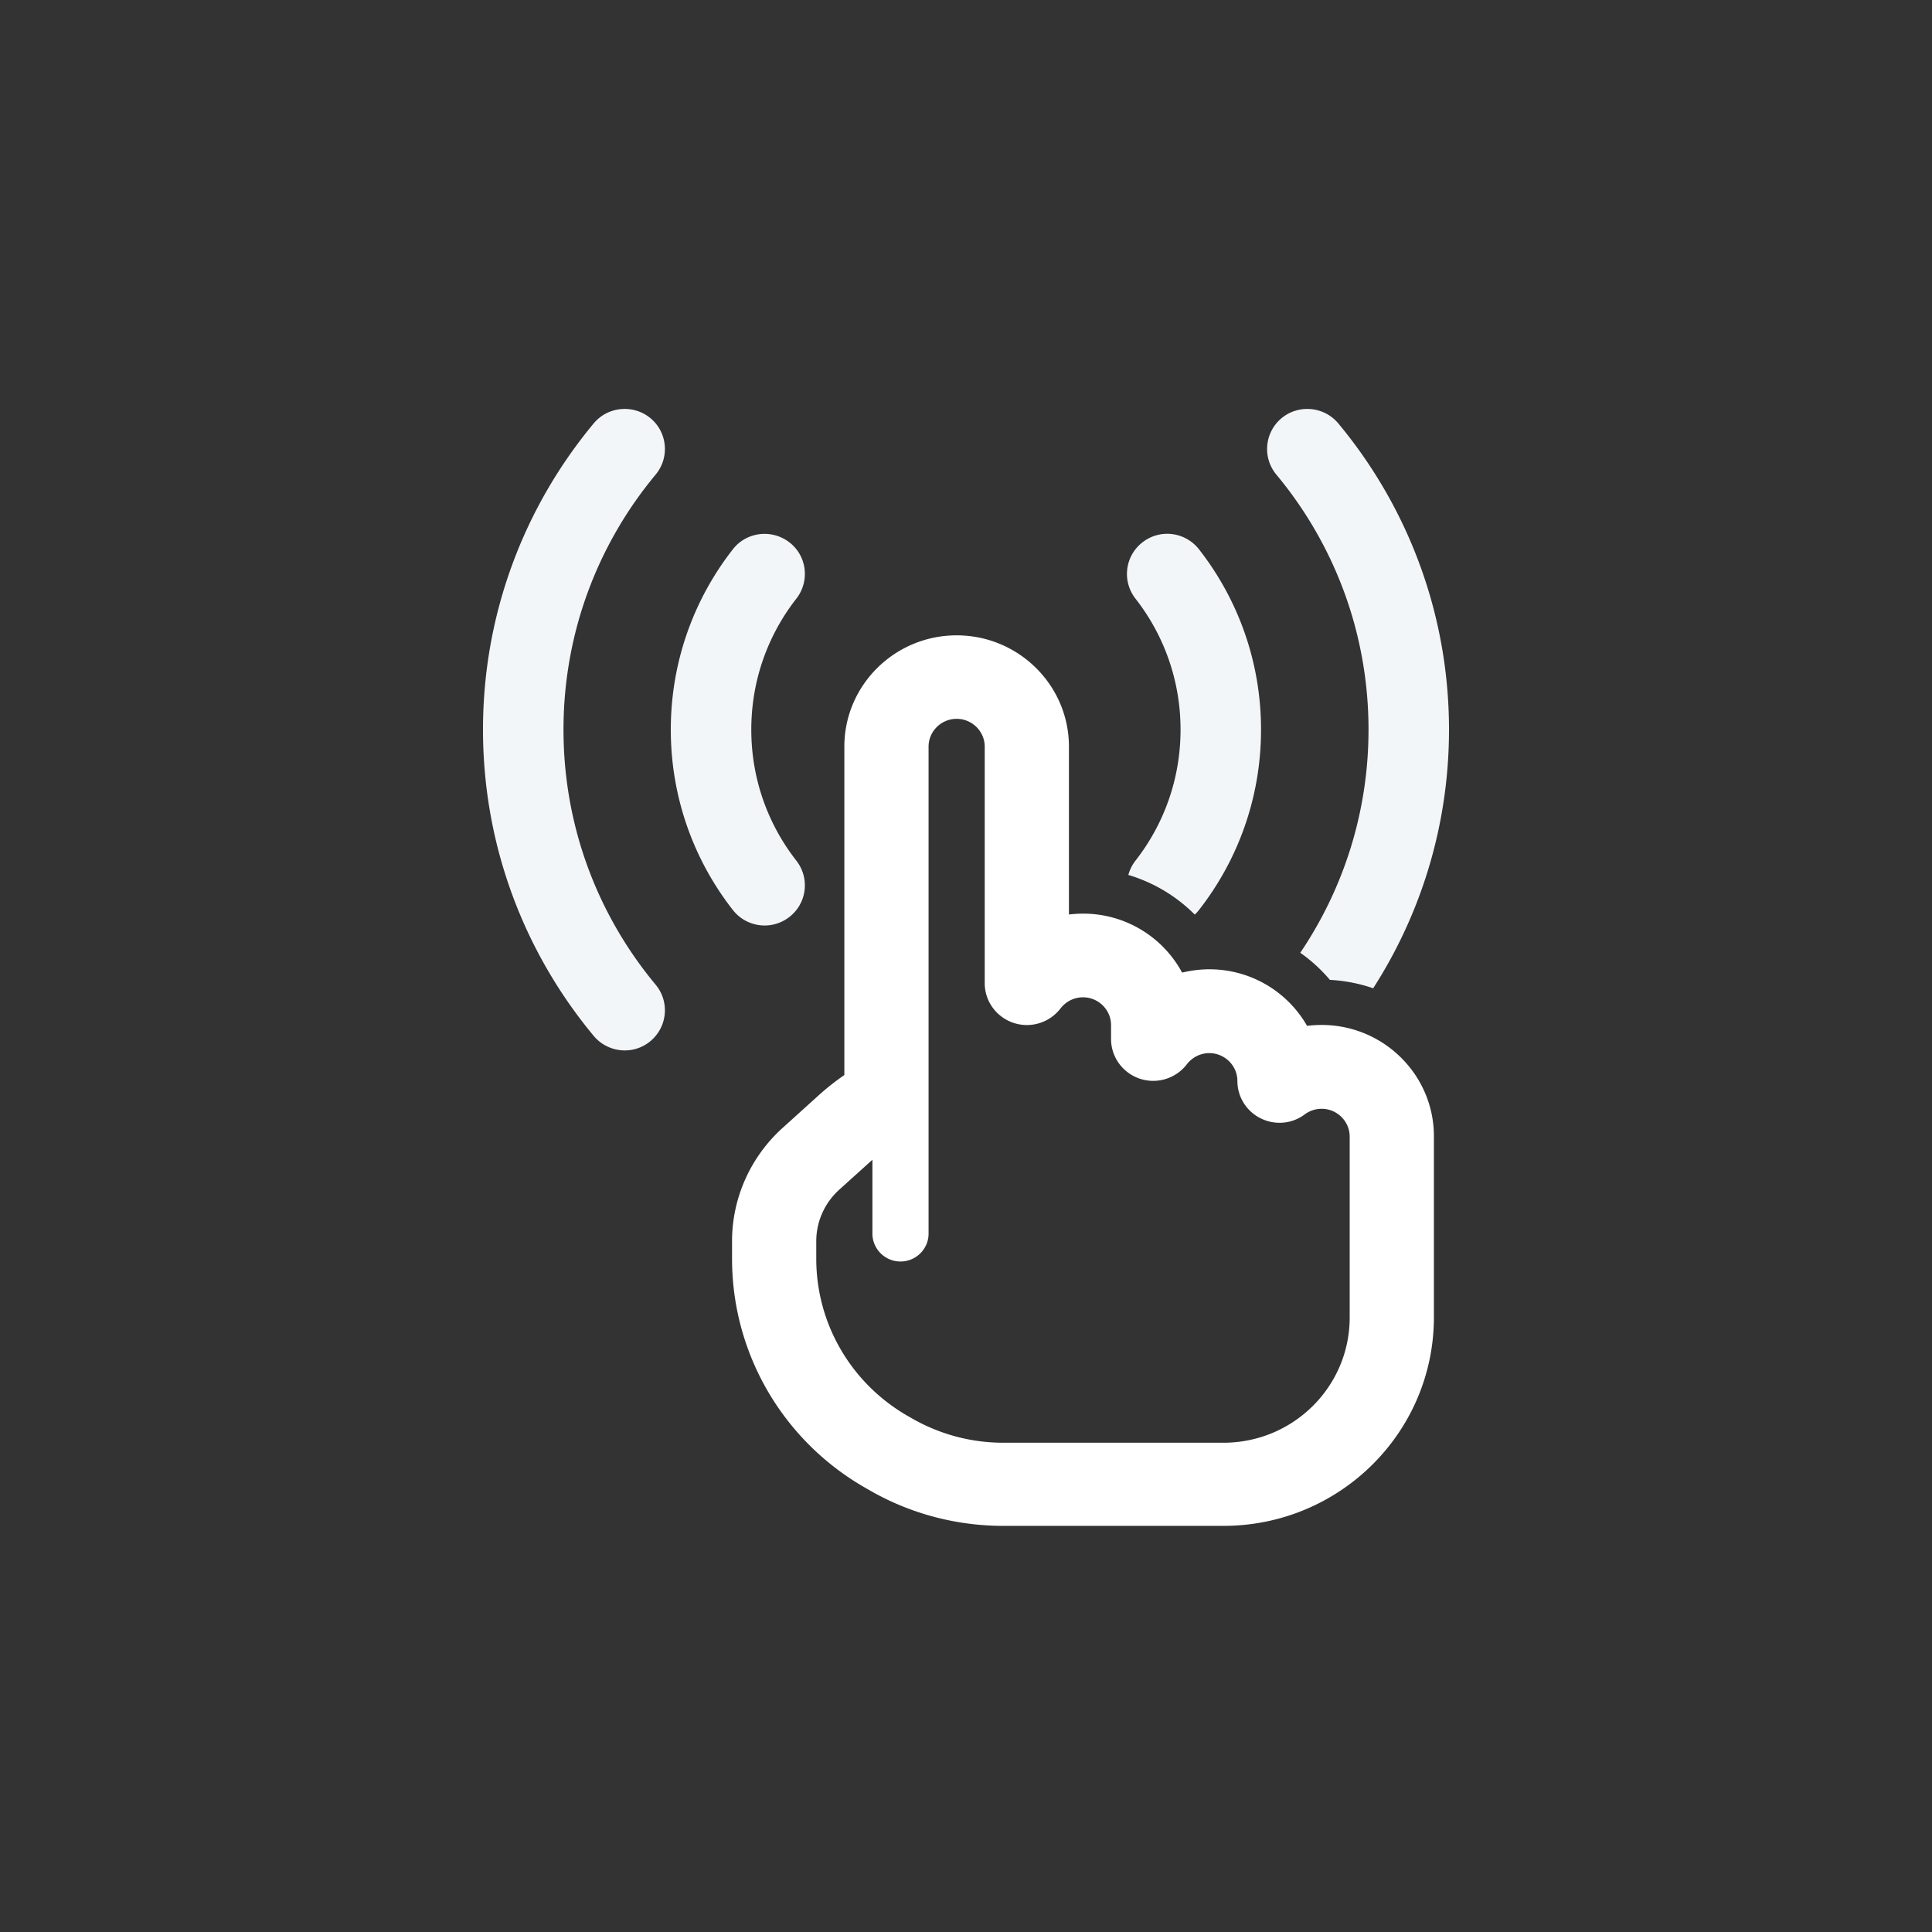 <svg xmlns="http://www.w3.org/2000/svg" width="600" height="600" fill="none"><rect width="100%" height="100%" fill="#333333" stroke="none"/><path fill="#F3F6F9" d="M201.97 129.842c5.312 4.356 6.041 12.237 1.667 17.526-17.914 21.519-28.641 49.104-28.641 79.231 0 30.126 10.727 57.711 28.641 79.23 4.374 5.289 3.645 13.119-1.667 17.526-5.311 4.408-13.175 3.63-17.601-1.659C162.914 295.873 150 262.74 150 226.599c0-36.141 12.914-69.275 34.369-95.097 4.374-5.289 12.29-6.015 17.601-1.66Zm45.357 56.053c-8.801 11.252-14.008 25.355-14.008 40.704 0 15.348 5.207 29.452 14.008 40.704 4.218 5.444 3.281 13.222-2.187 17.474-5.468 4.252-13.279 3.267-17.549-2.178-12.081-15.452-19.268-34.896-19.268-56s7.187-40.549 19.268-56.001c4.218-5.444 12.081-6.378 17.549-2.178s6.405 12.03 2.187 17.475Zm150.702-56.053c5.313-4.355 13.176-3.63 17.601 1.659 21.456 25.822 34.37 59.008 34.37 95.098 0 29.533-8.648 57.121-23.547 80.32a48.952 48.952 0 0 0-13.433-2.607 49.145 49.145 0 0 0-9.205-8.424c13.364-19.798 21.189-43.621 21.189-69.289 0-30.127-10.728-57.713-28.641-79.231-4.374-5.288-3.645-13.118 1.666-17.526Zm-26.976 154.195a12.29 12.29 0 0 0 1.304-1.438c12.081-15.453 19.267-34.897 19.267-56 0-21.104-7.186-40.549-19.267-56.001-4.27-5.445-12.081-6.43-17.549-2.177-5.468 4.251-6.405 12.028-2.187 17.474 8.801 11.251 14.008 25.355 14.008 40.704 0 15.348-5.207 29.451-14.008 40.703a12.566 12.566 0 0 0-2.202 4.418 48.927 48.927 0 0 1 20.634 12.317Z"/><path fill="#fff" d="M297.094 197.312c-19.236 0-34.875 15.503-34.875 34.571v101.982a77.068 77.068 0 0 0-8.12 6.428l-11.061 9.993c-9.973 9.021-15.694 21.769-15.694 35.165v5.509c0 29.223 15.639 56.231 41.087 70.924l1.417.81c12.642 7.346 27.082 11.181 41.741 11.181h68.333c36.128 0 65.391-29.006 65.391-64.819v-56.177c0-19.068-15.64-34.57-34.875-34.57-1.526 0-3.052.108-4.523.27a34.901 34.901 0 0 0-30.352-17.555c-2.888 0-5.722.378-8.447 1.026a34.884 34.884 0 0 0-30.788-18.312c-1.471 0-2.942.108-4.359.27v-52.125c0-19.068-15.639-34.571-34.875-34.571Zm-8.719 34.571c0-4.754 3.923-8.643 8.719-8.643 4.795 0 8.719 3.889 8.719 8.643v73.462c0 5.563 3.596 10.533 8.936 12.315 5.341 1.783 11.226-.054 14.604-4.483 1.635-2.106 4.142-3.457 6.975-3.457 4.796 0 8.719 3.889 8.719 8.643v4.321c0 5.564 3.596 10.533 8.937 12.316 5.34 1.782 11.225-.054 14.604-4.484 1.634-2.106 4.141-3.457 6.975-3.457 4.795 0 8.718 3.889 8.718 8.643 0 4.915 2.779 9.399 7.248 11.613 4.468 2.215 9.754 1.729 13.677-1.242a8.802 8.802 0 0 1 5.232-1.729c4.795 0 8.718 3.89 8.718 8.643v56.177c0 21.498-17.546 38.891-39.234 38.891h-68.333a56.952 56.952 0 0 1-28.554-7.67l-1.417-.81C264.181 429.42 253.5 410.946 253.5 390.96v-5.509c0-6.104 2.616-11.884 7.139-15.989l10.299-9.291v22.957c0 4.754 3.923 8.643 8.718 8.643 4.796 0 8.719-3.889 8.719-8.643V231.883Z"/></svg>